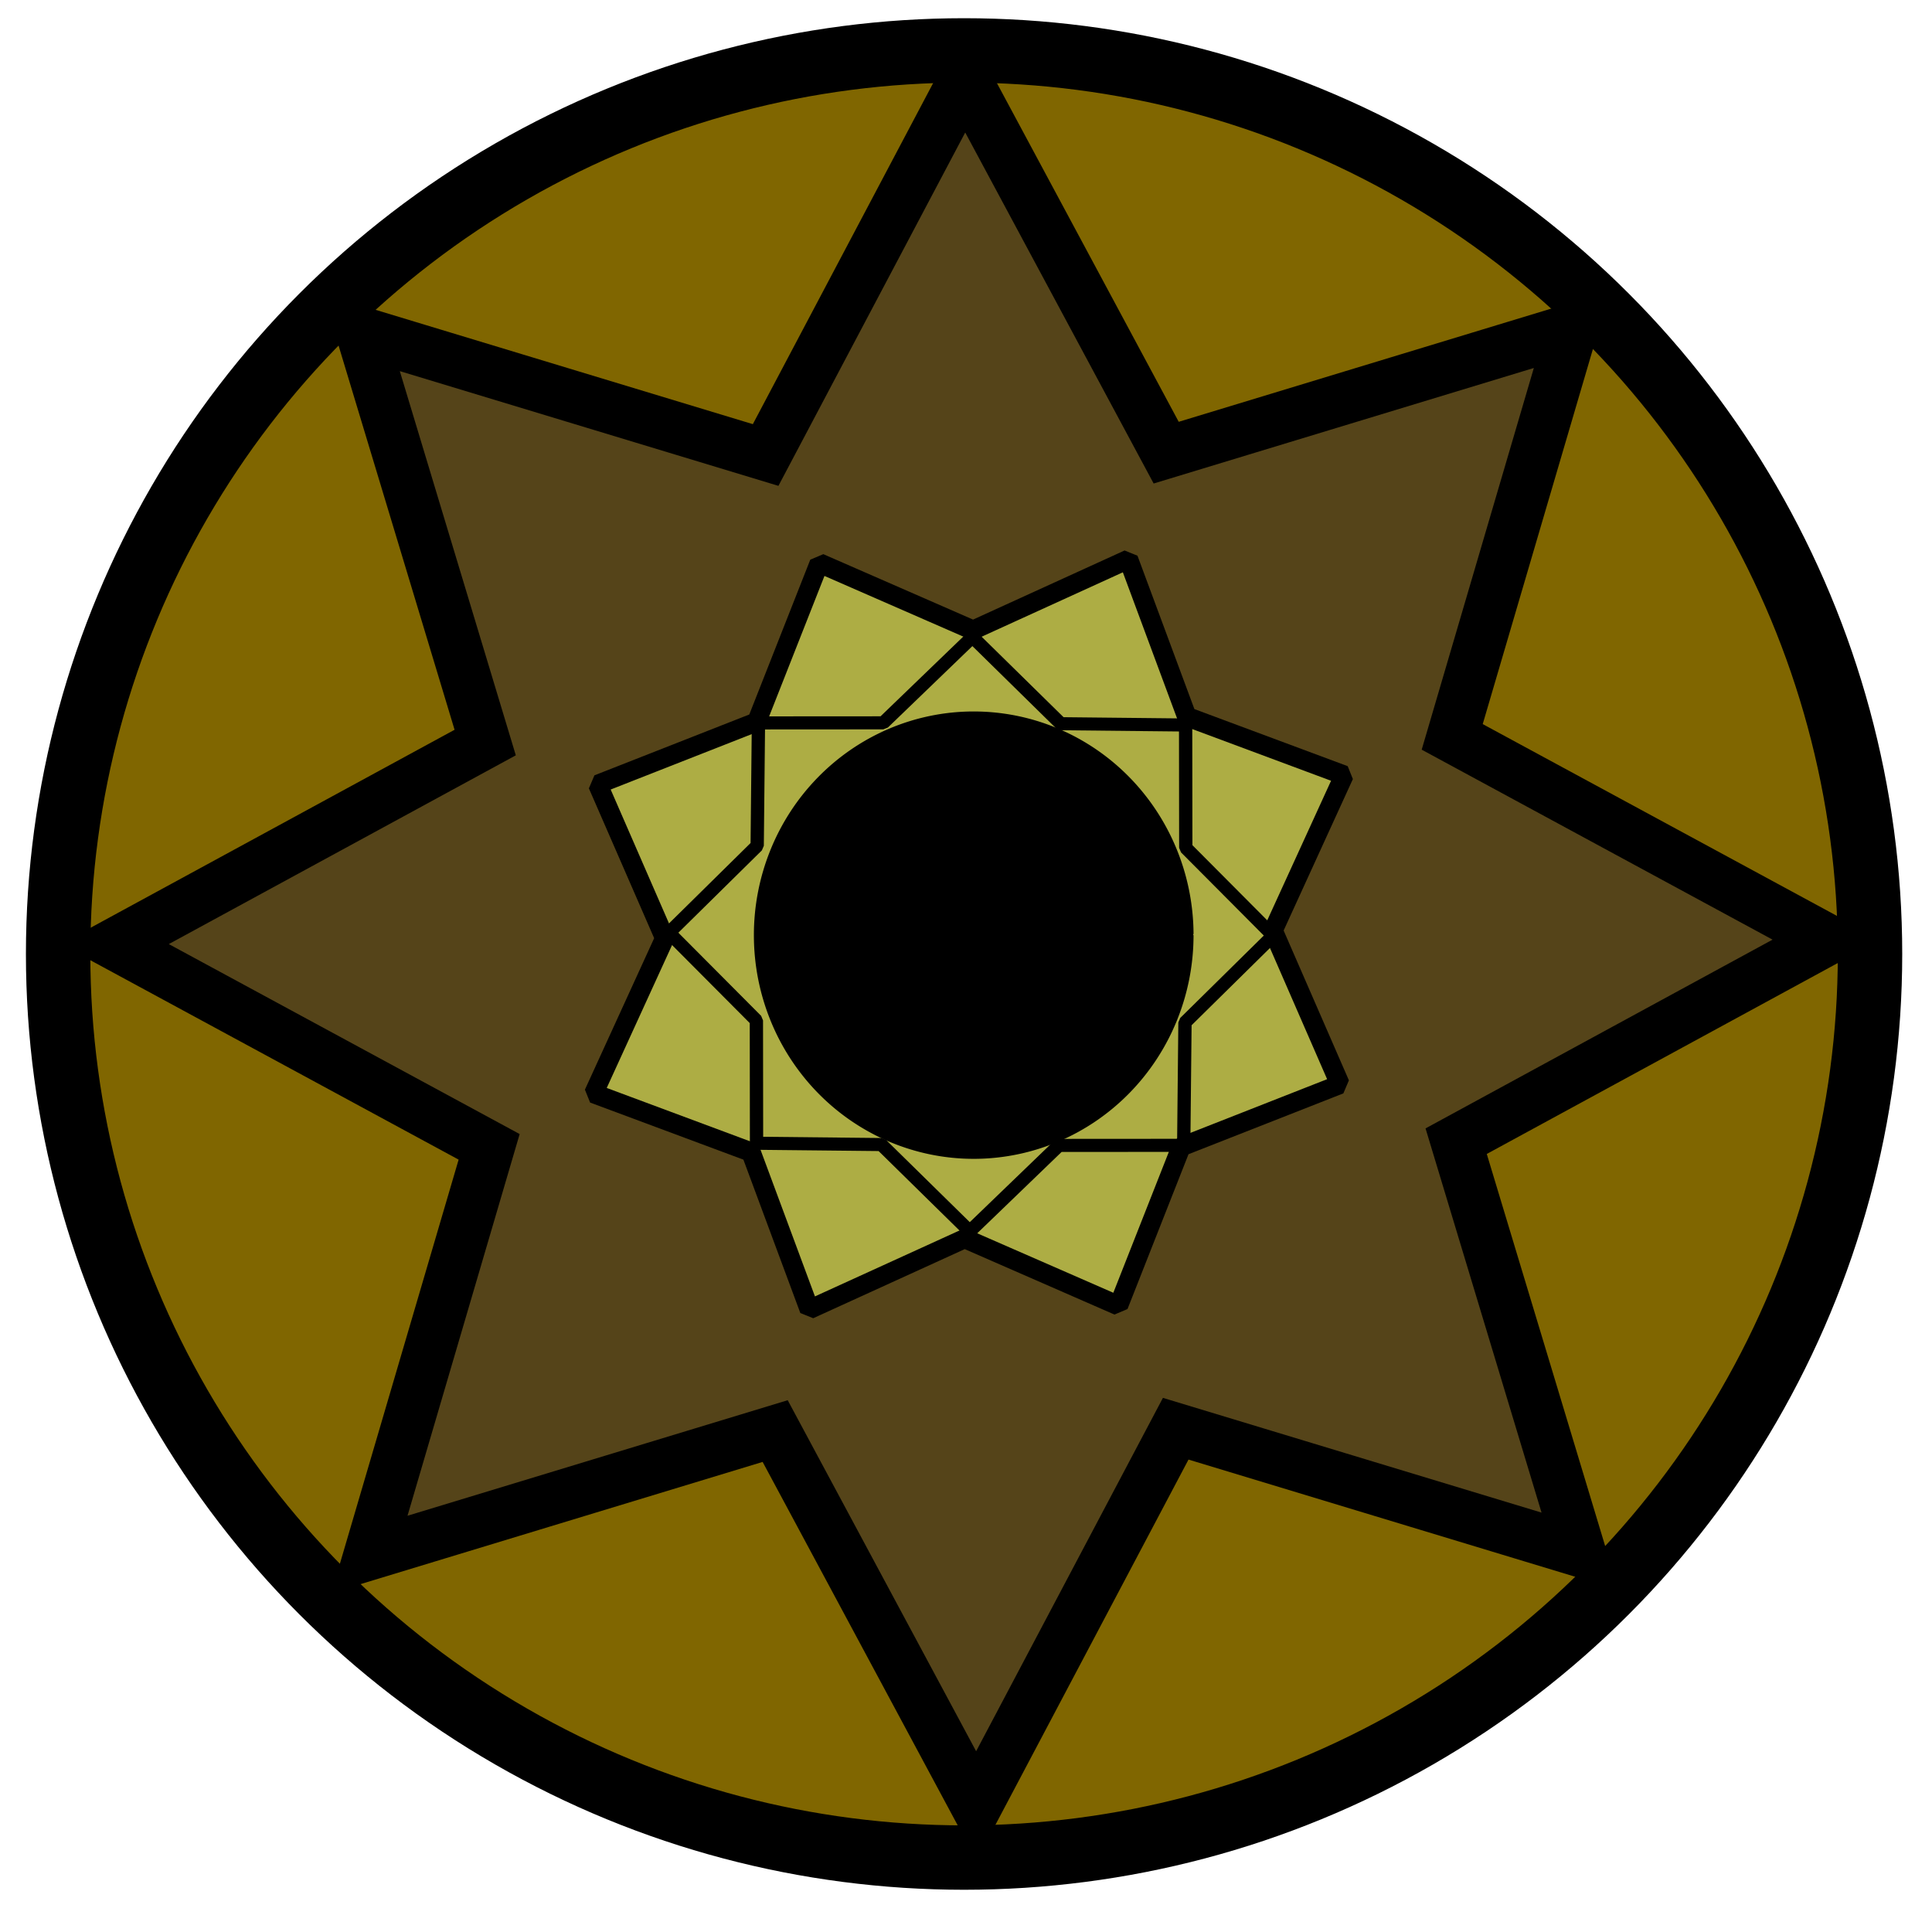<?xml version="1.0" encoding="UTF-8" standalone="no"?>
<!-- Created with Inkscape (http://www.inkscape.org/) -->
<svg xmlns:osb="http://www.openswatchbook.org/uri/2009/osb" xmlns:dc="http://purl.org/dc/elements/1.1/" xmlns:cc="http://creativecommons.org/ns#" xmlns:rdf="http://www.w3.org/1999/02/22-rdf-syntax-ns#" xmlns:svg="http://www.w3.org/2000/svg" xmlns="http://www.w3.org/2000/svg" xmlns:sodipodi="http://sodipodi.sourceforge.net/DTD/sodipodi-0.dtd" xmlns:inkscape="http://www.inkscape.org/namespaces/inkscape" width="300" height="300" viewBox="0 0 300 300" id="svg2" version="1.1" inkscape:version="0.91 r13725" sodipodi:docname="Otsutsuki_Cla_(Main_Family_Colored).svg">
  <defs id="defs4">
    <linearGradient id="linearGradient5600" osb:paint="solid">
      <stop style="stop-color:#000000;stop-opacity:1;" offset="0" id="stop5602"/>
    </linearGradient>
    <symbol id="Decision">
      <title id="title5321">Decision</title>
      <desc id="desc5323">A decision or switching type operation.</desc>
      <path d="m 15,75 60,-40 60,40 -60,40 z" style="stroke-width:2" id="path5325"/>
    </symbol>
  </defs>
  <sodipodi:namedview id="base" pagecolor="#ffffff" bordercolor="#666666" borderopacity="1.0" inkscape:pageopacity="0.0" inkscape:pageshadow="2" inkscape:zoom="1.67" inkscape:cx="154.84249" inkscape:cy="143.9207" inkscape:document-units="px" inkscape:current-layer="layer1" showgrid="false" fit-margin-top="0" fit-margin-left="0" fit-margin-right="0" fit-margin-bottom="0" inkscape:window-width="1024" inkscape:window-height="706" inkscape:window-x="-8" inkscape:window-y="-8" inkscape:window-maximized="1" showguides="true" units="px" inkscape:guide-bbox="true"/>
  <g inkscape:label="Camada 1" inkscape:groupmode="layer" id="layer1" transform="translate(0,-752.362)">
    <ellipse style="opacity:1;fill:#806600;fill-opacity:1;stroke:#000000;stroke-width:10;stroke-linecap:butt;stroke-linejoin:miter;stroke-miterlimit:1;stroke-dasharray:none;stroke-dashoffset:0;stroke-opacity:1" id="path4150" cx="149.701" cy="900.497" rx="140.675" ry="140.307"/>
    <path sodipodi:type="star" style="opacity:1;fill:#554419;fill-opacity:1;stroke:#000000;stroke-width:40.491;stroke-linecap:butt;stroke-linejoin:miter;stroke-miterlimit:4;stroke-dasharray:none;stroke-dashoffset:0;stroke-opacity:1" id="path3336" sodipodi:sides="8" sodipodi:cx="520" sodipodi:cy="458.07642" sodipodi:r1="413.42743" sodipodi:r2="676.19324" sodipodi:arg1="-2.3451754" sodipodi:arg2="-1.9492458" inkscape:flatsided="false" inkscape:rounded="0" inkscape:randomized="0" d="M 230.902,162.536 270.16,-170.268 524.556,44.674 787.643,-162.894 815.541,168.978 1148.345,208.236 933.402,462.632 1140.97,725.72 809.098,753.617 769.84,1086.421 515.444,871.479 252.357,1079.047 224.459,747.175 -108.345,707.916 106.598,453.521 -100.97,190.433 Z" transform="matrix(-0.18,0.079,-0.079,-0.182,280.514,940.904)"/>
    <path sodipodi:type="star" style="opacity:1;fill:#adad44;fill-opacity:1;stroke:#000000;stroke-width:3.039;stroke-linecap:butt;stroke-linejoin:bevel;stroke-miterlimit:1;stroke-dasharray:none;stroke-dashoffset:0;stroke-opacity:1" id="path5608" sodipodi:sides="8" sodipodi:cx="122.75449" sodipodi:cy="99.401199" sodipodi:r1="63.518227" sodipodi:r2="47.829224" sodipodi:arg1="0.77206562" sodipodi:arg2="1.1647647" inkscape:flatsided="false" inkscape:rounded="0" inkscape:randomized="0" d="m 168.263,143.713 -26.618,-0.371 -18.044,19.572 -18.56,-19.084 -26.599,1.08 0.371,-26.618 -19.572,-18.044 19.084,-18.56 -1.08,-26.599 26.618,0.371 18.044,-19.572 18.56,19.084 26.599,-1.08 -0.371,26.618 19.572,18.044 -19.084,18.56 z" transform="matrix(0.402,-0.912,0.902,0.379,11.443,971.727)" inkscape:transform-center-x="-0.19017396" inkscape:transform-center-y="0.078096486"/>
    <path sodipodi:type="star" style="opacity:1;fill:none;fill-opacity:1;stroke:#000000;stroke-width:1.322;stroke-linecap:butt;stroke-linejoin:bevel;stroke-miterlimit:1;stroke-dasharray:none;stroke-dashoffset:0;stroke-opacity:1" id="path5606" sodipodi:sides="8" sodipodi:cx="147.90419" sodipodi:cy="142.51497" sodipodi:r1="30.065605" sodipodi:r2="23.086597" sodipodi:arg1="0.79948174" sodipodi:arg2="1.1921808" inkscape:flatsided="false" inkscape:rounded="0" inkscape:randomized="0" d="m 168.862,164.072 -12.424,-0.105 -8.957,8.611 -8.711,-8.86 -12.423,-0.245 0.105,-12.424 -8.611,-8.957 8.86,-8.711 0.245,-12.423 12.424,0.105 8.957,-8.611 8.711,8.86 12.423,0.245 -0.105,12.424 8.611,8.957 -8.86,8.711 z" transform="matrix(1.56,-0.014,0.015,1.535,-82.079,680.723)" inkscape:transform-center-x="-0.032428841" inkscape:transform-center-y="-0.27900749"/>
    <path style="opacity:1;fill:#000000;fill-opacity:1;stroke:#000000;stroke-width:3.04;stroke-linecap:butt;stroke-linejoin:bevel;stroke-miterlimit:1;stroke-dasharray:none;stroke-dashoffset:0;stroke-opacity:1" id="path5614" sodipodi:type="arc" sodipodi:cx="151.1976" sodipodi:cy="897.57166" sodipodi:rx="32.614834" sodipodi:ry="33.213631" sodipodi:start="0" sodipodi:end="6.2776177" d="m 183.812,897.572 a 32.615,33.214 0 0 1 -32.569,33.214 32.615,33.214 0 0 1 -32.66,-33.121 32.615,33.214 0 0 1 32.479,-33.306 32.615,33.214 0 0 1 32.751,33.028 l -32.614,0.185 z"/>
  </g>
</svg>